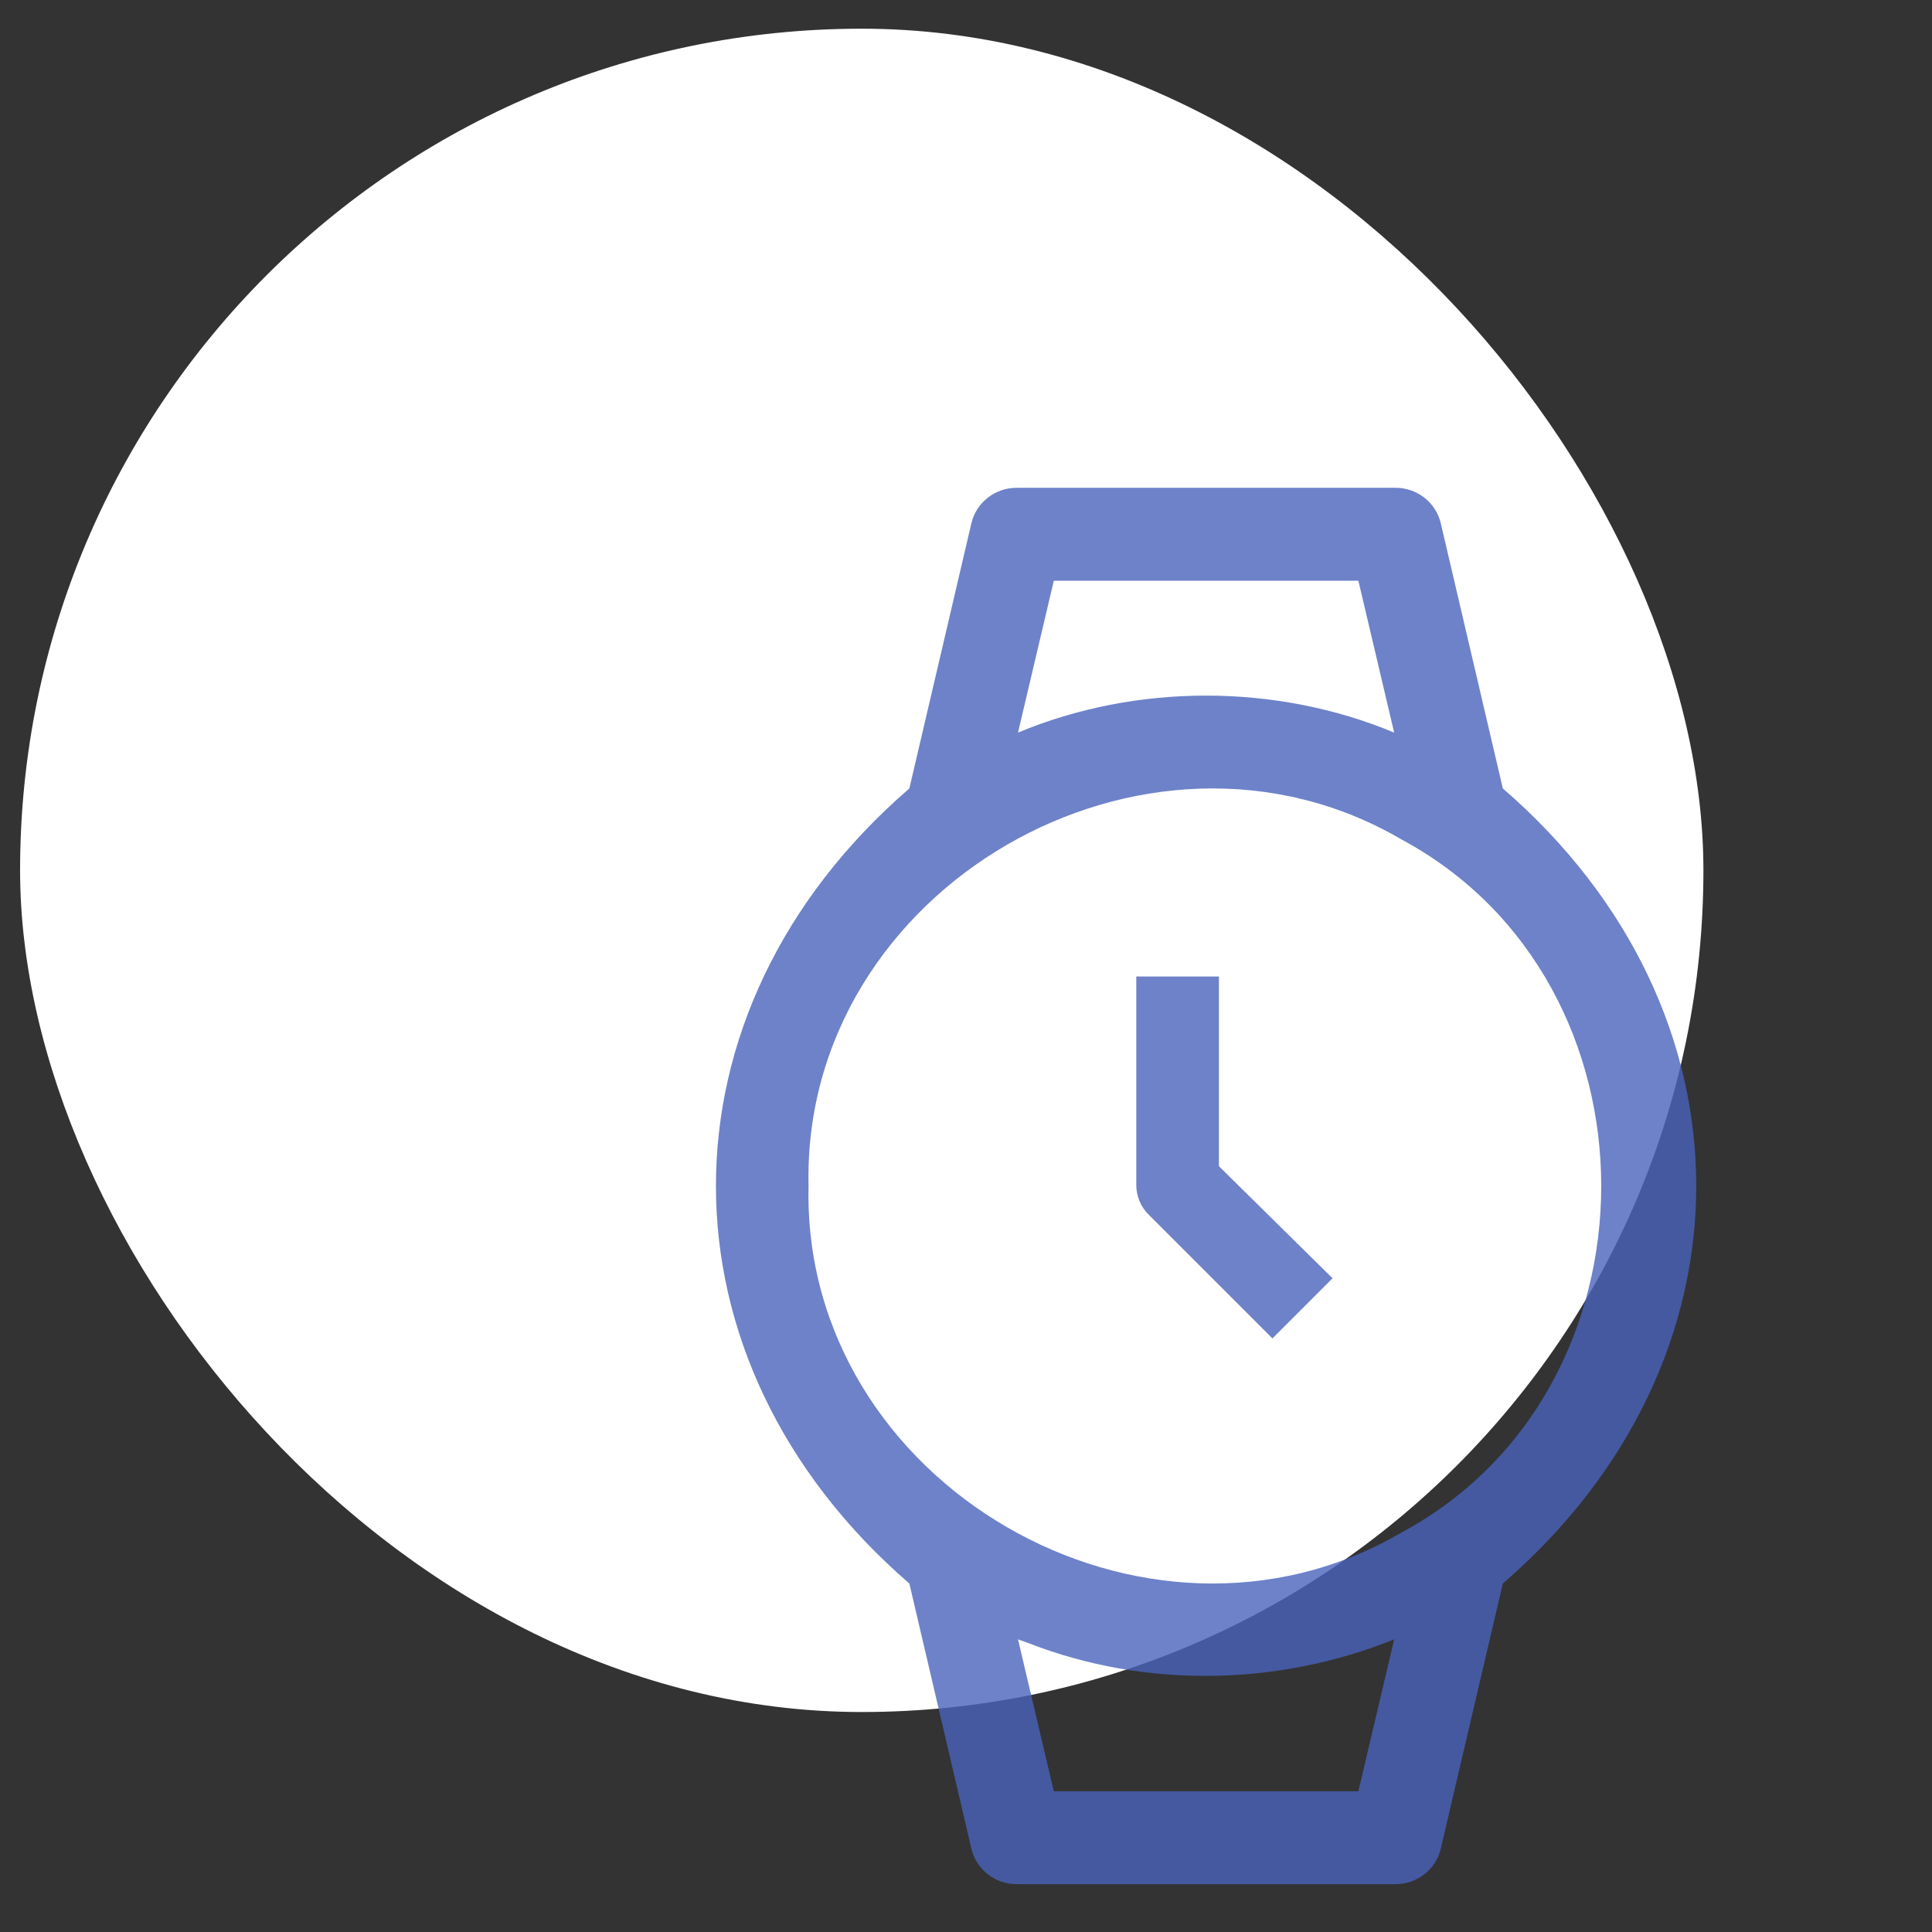 <?xml version="1.0" encoding="UTF-8"?> <svg xmlns="http://www.w3.org/2000/svg" width="101" height="101" viewBox="0 0 101 101" fill="none"><rect x="0" y="0" width="101" height="101" fill="#333333" stroke="none"/><rect x="1.05" y="1.5" width="88" height="88" rx="44" fill="white"></rect><g opacity="0.8" clip-path="url(#clip0_149_498)"><path d="M78.564 41.218L75.324 27.371C75.073 26.276 74.093 25.5 72.952 25.5H53.151C52.01 25.5 51.029 26.276 50.778 27.371L47.539 41.218C34.057 52.875 34.057 71.125 47.539 82.782L50.778 96.629C51.029 97.724 52.01 98.5 53.151 98.5H72.952C74.093 98.5 75.073 97.724 75.324 96.629L78.564 82.782C92.046 71.125 92.046 52.875 78.564 41.218ZM55.09 30.359H71.013L72.883 38.298C66.701 35.72 59.401 35.72 53.219 38.298L55.09 30.359ZM71.013 93.641H55.09L53.219 85.702C53.402 85.771 53.607 85.839 53.789 85.907C59.903 88.28 66.815 88.143 72.883 85.702L71.013 93.641ZM73.271 80.113C59.903 87.938 41.904 77.558 42.269 62C41.904 46.442 59.903 36.062 73.271 43.887C87.187 51.369 87.187 72.631 73.271 80.113Z" fill="#4863BC"></path><path d="M66.52 69.969L60.031 63.48C59.63 63.076 59.404 62.529 59.402 61.959V51.05H63.721V60.966L69.663 66.826L66.52 69.969Z" fill="#4863BC"></path></g><defs><clipPath id="clip0_149_498"><rect width="73" height="73" fill="white" transform="translate(26.55 25.5)"></rect></clipPath></defs></svg> 